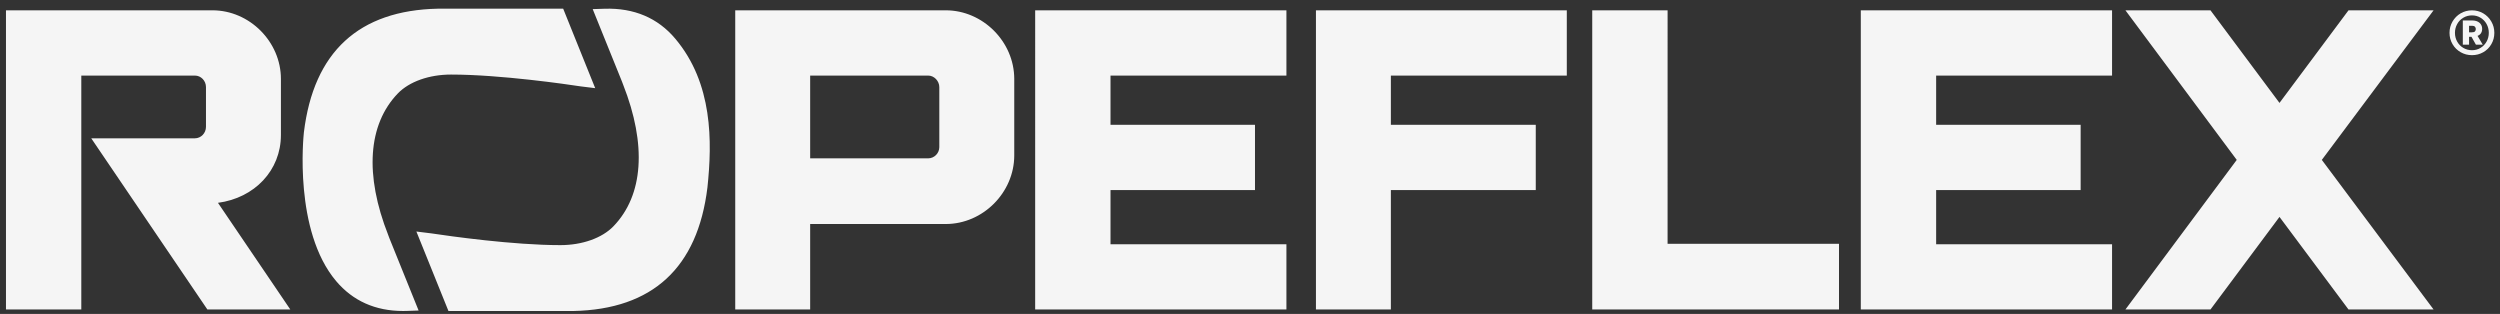 <svg width="215" height="27" viewBox="0 0 215 27" fill="none" xmlns="http://www.w3.org/2000/svg">
<rect x="0" y="0" width="215" height="27" fill="#333333" stroke="none"/>
<g clip-path="url(#clip0_2406_23533)">
<path d="M81.335 0.887H63.23V26.616H69.674V19.265H81.335C84.528 19.265 87.226 16.563 87.226 13.365V6.788C87.225 3.59 84.528 0.887 81.335 0.887ZM69.674 6.499H79.825C80.334 6.499 80.781 6.963 80.781 7.491V12.662C80.773 13.187 80.35 13.611 79.825 13.619H69.674V6.499ZM89.024 26.616H110.632V21.004H95.504V16.347H107.929V10.735H95.504V6.499H110.632V0.887H89.025L89.024 26.616ZM113.171 26.616H119.615V16.347H132.076V10.735H119.615V6.499H134.745V0.887H113.171V26.616ZM143.413 0.887H136.932V26.616H158.154V20.968H143.412L143.413 0.887ZM160.029 26.616H181.637V21.004H166.508V16.347H178.935V10.735H166.508V6.499H181.637V0.887H160.029V26.616ZM209.288 0.887H201.972L196.036 8.85L190.101 0.887H182.786L192.36 13.751L182.786 26.616H190.101L196.036 18.654L201.972 26.616H209.288L199.677 13.751L209.288 0.887ZM52.003 0.751L50.972 0.784L53.479 6.988L53.587 7.272C55.631 12.459 55.337 16.786 52.759 19.458C51.779 20.474 50.071 21.081 48.189 21.081C44.13 21.081 38.668 20.307 37.09 20.07L35.809 19.911L38.567 26.746H38.729L49.308 26.746C56.119 26.605 59.998 23.031 60.84 16.118C61.255 12.182 61.315 7.171 58.072 3.325C56.571 1.543 54.527 0.674 52.003 0.751ZM33.39 20.222L33.389 20.22C31.344 15.038 31.638 10.71 34.215 8.034C35.197 7.019 36.905 6.412 38.785 6.412C43.041 6.412 48.83 7.26 49.948 7.43L51.187 7.582L48.433 0.746L37.669 0.746C30.856 0.889 26.976 4.465 26.135 11.377C26.097 11.721 25.254 19.842 28.902 24.168C30.344 25.878 32.281 26.745 34.663 26.745C34.767 26.745 34.869 26.744 34.972 26.74L36 26.704L33.495 20.504C33.475 20.448 33.439 20.351 33.39 20.222ZM18.744 17.443C21.892 17.026 24.159 14.656 24.159 11.607V6.789C24.159 3.59 21.461 0.887 18.268 0.887H0.514V26.616H6.992V17.508V11.895V10.564V6.499H16.758C17.285 6.499 17.714 6.944 17.714 7.491V10.904C17.714 11.451 17.285 11.895 16.758 11.895H7.848L11.656 17.508L17.835 26.616H24.967L18.744 17.443Z" fill="#F5F5F5"/>
<path d="M213.556 1.146C213.848 1.317 214.08 1.551 214.253 1.849C214.427 2.147 214.513 2.472 214.513 2.825C214.513 3.178 214.428 3.502 214.257 3.798C214.087 4.093 213.855 4.324 213.56 4.492C213.266 4.66 212.942 4.744 212.59 4.744C212.238 4.744 211.914 4.66 211.62 4.492C211.325 4.324 211.091 4.093 210.918 3.798C210.745 3.502 210.658 3.179 210.658 2.825C210.658 2.472 210.745 2.147 210.918 1.849C211.091 1.551 211.325 1.317 211.62 1.146C211.914 0.975 212.238 0.89 212.59 0.89C212.942 0.89 213.264 0.975 213.556 1.146ZM213.326 4.119C213.546 3.986 213.719 3.805 213.846 3.576C213.973 3.348 214.037 3.098 214.037 2.825C214.037 2.548 213.973 2.295 213.846 2.066C213.719 1.837 213.546 1.657 213.326 1.524C213.107 1.39 212.861 1.324 212.59 1.324C212.318 1.324 212.07 1.39 211.845 1.524C211.62 1.657 211.443 1.839 211.317 2.07C211.19 2.302 211.126 2.553 211.126 2.825C211.126 3.097 211.19 3.348 211.317 3.576C211.443 3.805 211.62 3.986 211.845 4.119C212.07 4.252 212.318 4.318 212.59 4.318C212.861 4.318 213.107 4.252 213.326 4.119ZM213.067 3.086L213.517 3.841H212.928L212.547 3.164H212.339V3.841H211.802V1.758H212.582C212.87 1.758 213.09 1.826 213.24 1.962C213.39 2.098 213.465 2.267 213.465 2.47C213.465 2.776 213.332 2.982 213.067 3.086ZM212.339 2.782H212.555C212.7 2.782 212.796 2.756 212.845 2.704C212.894 2.652 212.919 2.582 212.919 2.496C212.919 2.42 212.894 2.355 212.845 2.3C212.796 2.245 212.72 2.218 212.616 2.218H212.339V2.782Z" fill="#F5F5F5"/>
</g>
<defs>
<clipPath id="clip0_2406_23533">
<rect width="214" height="26" fill="white" transform="translate(0.514 0.746)"/>
</clipPath>
</defs>
</svg>
